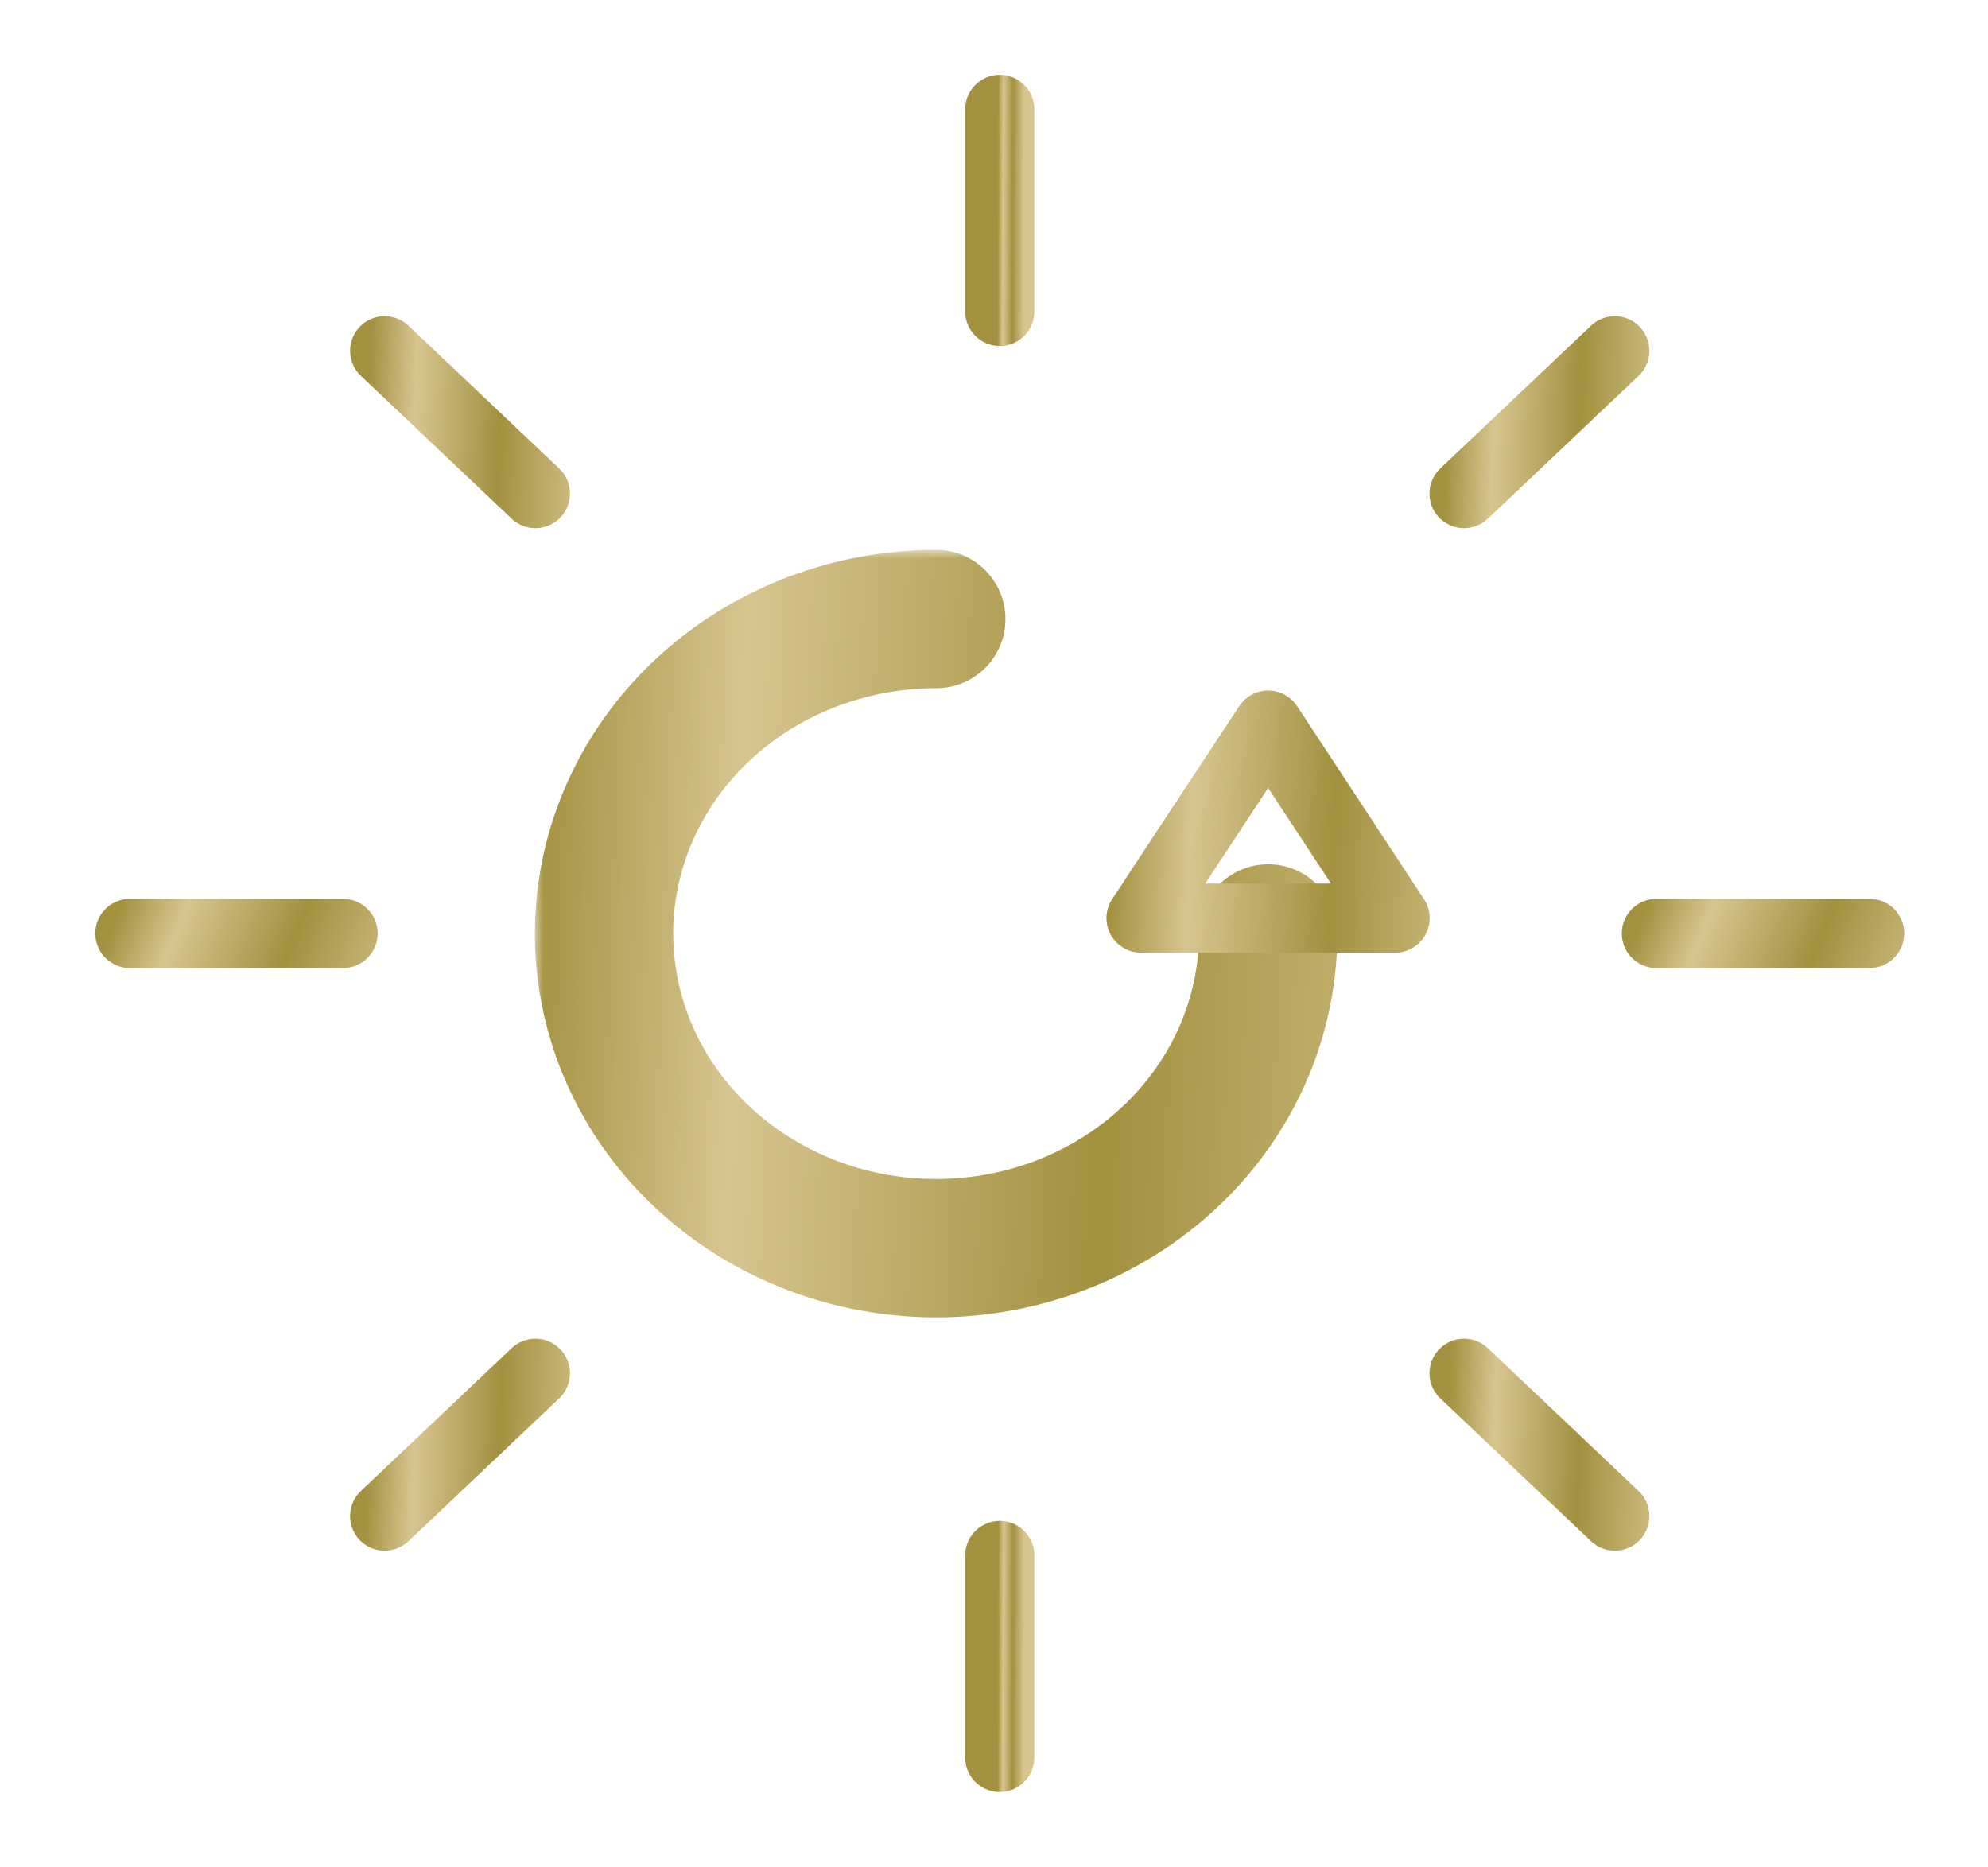 <svg width="115" height="108" viewBox="0 0 115 108" fill="none" xmlns="http://www.w3.org/2000/svg">
<mask id="path-1-outside-1_935_814" maskUnits="userSpaceOnUse" x="30.941" y="31.813" width="47" height="45" fill="black">
<rect fill="white" x="30.941" y="31.813" width="47" height="45"/>
<path d="M73.359 54C73.362 57.6 72.237 61.12 70.127 64.114C68.017 67.109 65.017 69.443 61.507 70.821C57.996 72.2 54.133 72.561 50.406 71.86C46.678 71.158 43.255 69.424 40.568 66.879C37.88 64.333 36.051 61.089 35.31 57.558C34.569 54.027 34.95 50.367 36.406 47.042C37.861 43.716 40.325 40.874 43.486 38.875C46.646 36.876 50.362 35.811 54.162 35.813"/>
</mask>
<path d="M77.359 53.997C77.358 51.788 75.566 49.999 73.357 50C71.148 50.001 69.358 51.793 69.359 54.002L73.359 54L77.359 53.997ZM54.16 39.813C56.369 39.814 58.161 38.024 58.162 35.815C58.163 33.606 56.373 31.814 54.164 31.813L54.162 35.813L54.16 39.813ZM73.359 54L69.359 54.002C69.361 56.761 68.5 59.478 66.857 61.81L70.127 64.114L73.397 66.418C75.973 62.761 77.362 58.439 77.359 53.997L73.359 54ZM70.127 64.114L66.857 61.81C65.212 64.145 62.849 65.997 60.044 67.098L61.507 70.821L62.969 74.545C67.185 72.889 70.822 70.072 73.397 66.418L70.127 64.114ZM61.507 70.821L60.044 67.098C57.238 68.2 54.139 68.492 51.146 67.929L50.406 71.86L49.666 75.79C54.127 76.631 58.754 76.2 62.969 74.545L61.507 70.821ZM50.406 71.86L51.146 67.929C48.154 67.365 45.434 65.979 43.319 63.975L40.568 66.879L37.817 69.782C41.076 72.87 45.203 74.95 49.666 75.79L50.406 71.86ZM40.568 66.879L43.319 63.975C41.206 61.973 39.794 59.45 39.225 56.737L35.31 57.558L31.395 58.38C32.308 62.729 34.555 66.693 37.817 69.782L40.568 66.879ZM35.31 57.558L39.225 56.737C38.656 54.026 38.947 51.213 40.07 48.645L36.406 47.042L32.741 45.438C30.954 49.521 30.482 54.029 31.395 58.38L35.31 57.558ZM36.406 47.042L40.07 48.645C41.195 46.074 43.116 43.842 45.623 42.256L43.486 38.875L41.348 35.495C37.534 37.906 34.527 41.358 32.741 45.438L36.406 47.042ZM43.486 38.875L45.623 42.256C48.133 40.669 51.104 39.811 54.16 39.813L54.162 35.813L54.164 31.813C49.619 31.81 45.16 33.084 41.348 35.495L43.486 38.875Z" fill="url(#paint0_linear_935_814)" mask="url(#path-1-outside-1_935_814)"/>
<path d="M73.359 41.947L66.006 53.114H80.701L73.359 41.947Z" stroke="url(#paint1_linear_935_814)" stroke-width="4" stroke-linecap="round" stroke-linejoin="round"/>
<path d="M57.832 101.671V89.986" stroke="url(#paint2_linear_935_814)" stroke-width="4" stroke-linecap="round" stroke-linejoin="round"/>
<path d="M57.832 18.015V6.329" stroke="url(#paint3_linear_935_814)" stroke-width="4" stroke-linecap="round" stroke-linejoin="round"/>
<path d="M108.151 54H95.816" stroke="url(#paint4_linear_935_814)" stroke-width="4" stroke-linecap="round" stroke-linejoin="round"/>
<path d="M19.846 54H7.512" stroke="url(#paint5_linear_935_814)" stroke-width="4" stroke-linecap="round" stroke-linejoin="round"/>
<path d="M93.412 87.707L84.691 79.445" stroke="url(#paint6_linear_935_814)" stroke-width="4" stroke-linecap="round" stroke-linejoin="round"/>
<path d="M30.973 28.555L22.252 20.293" stroke="url(#paint7_linear_935_814)" stroke-width="4" stroke-linecap="round" stroke-linejoin="round"/>
<path d="M93.412 20.293L84.691 28.555" stroke="url(#paint8_linear_935_814)" stroke-width="4" stroke-linecap="round" stroke-linejoin="round"/>
<path d="M30.973 79.445L22.252 87.707" stroke="url(#paint9_linear_935_814)" stroke-width="4" stroke-linecap="round" stroke-linejoin="round"/>
<defs>
<linearGradient id="paint0_linear_935_814" x1="26.894" y1="14.939" x2="90.109" y2="17.195" gradientUnits="userSpaceOnUse">
<stop offset="0.079" stop-color="#A2913E"/>
<stop offset="0.269" stop-color="#D7C590"/>
<stop offset="0.611" stop-color="#A2913E"/>
<stop offset="1" stop-color="#D7C58F"/>
</linearGradient>
<linearGradient id="paint1_linear_935_814" x1="62.928" y1="35.542" x2="87.09" y2="36.618" gradientUnits="userSpaceOnUse">
<stop offset="0.079" stop-color="#A2913E"/>
<stop offset="0.269" stop-color="#D7C590"/>
<stop offset="0.611" stop-color="#A2913E"/>
<stop offset="1" stop-color="#D7C58F"/>
</linearGradient>
<linearGradient id="paint2_linear_935_814" x1="57.623" y1="83.284" x2="59.27" y2="83.288" gradientUnits="userSpaceOnUse">
<stop offset="0.079" stop-color="#A2913E"/>
<stop offset="0.269" stop-color="#D7C590"/>
<stop offset="0.611" stop-color="#A2913E"/>
<stop offset="1" stop-color="#D7C58F"/>
</linearGradient>
<linearGradient id="paint3_linear_935_814" x1="57.623" y1="-0.373" x2="59.27" y2="-0.368" gradientUnits="userSpaceOnUse">
<stop offset="0.079" stop-color="#A2913E"/>
<stop offset="0.269" stop-color="#D7C590"/>
<stop offset="0.611" stop-color="#A2913E"/>
<stop offset="1" stop-color="#D7C58F"/>
</linearGradient>
<linearGradient id="paint4_linear_935_814" x1="93.233" y1="53.426" x2="110.543" y2="60.647" gradientUnits="userSpaceOnUse">
<stop offset="0.079" stop-color="#A2913E"/>
<stop offset="0.269" stop-color="#D7C590"/>
<stop offset="0.611" stop-color="#A2913E"/>
<stop offset="1" stop-color="#D7C58F"/>
</linearGradient>
<linearGradient id="paint5_linear_935_814" x1="4.928" y1="53.426" x2="22.238" y2="60.647" gradientUnits="userSpaceOnUse">
<stop offset="0.079" stop-color="#A2913E"/>
<stop offset="0.269" stop-color="#D7C590"/>
<stop offset="0.611" stop-color="#A2913E"/>
<stop offset="1" stop-color="#D7C58F"/>
</linearGradient>
<linearGradient id="paint6_linear_935_814" x1="82.865" y1="74.706" x2="97.215" y2="75.219" gradientUnits="userSpaceOnUse">
<stop offset="0.079" stop-color="#A2913E"/>
<stop offset="0.269" stop-color="#D7C590"/>
<stop offset="0.611" stop-color="#A2913E"/>
<stop offset="1" stop-color="#D7C58F"/>
</linearGradient>
<linearGradient id="paint7_linear_935_814" x1="20.425" y1="15.555" x2="34.775" y2="16.067" gradientUnits="userSpaceOnUse">
<stop offset="0.079" stop-color="#A2913E"/>
<stop offset="0.269" stop-color="#D7C590"/>
<stop offset="0.611" stop-color="#A2913E"/>
<stop offset="1" stop-color="#D7C58F"/>
</linearGradient>
<linearGradient id="paint8_linear_935_814" x1="82.865" y1="15.555" x2="97.215" y2="16.067" gradientUnits="userSpaceOnUse">
<stop offset="0.079" stop-color="#A2913E"/>
<stop offset="0.269" stop-color="#D7C590"/>
<stop offset="0.611" stop-color="#A2913E"/>
<stop offset="1" stop-color="#D7C58F"/>
</linearGradient>
<linearGradient id="paint9_linear_935_814" x1="20.425" y1="74.706" x2="34.775" y2="75.219" gradientUnits="userSpaceOnUse">
<stop offset="0.079" stop-color="#A2913E"/>
<stop offset="0.269" stop-color="#D7C590"/>
<stop offset="0.611" stop-color="#A2913E"/>
<stop offset="1" stop-color="#D7C58F"/>
</linearGradient>
</defs>
</svg>

